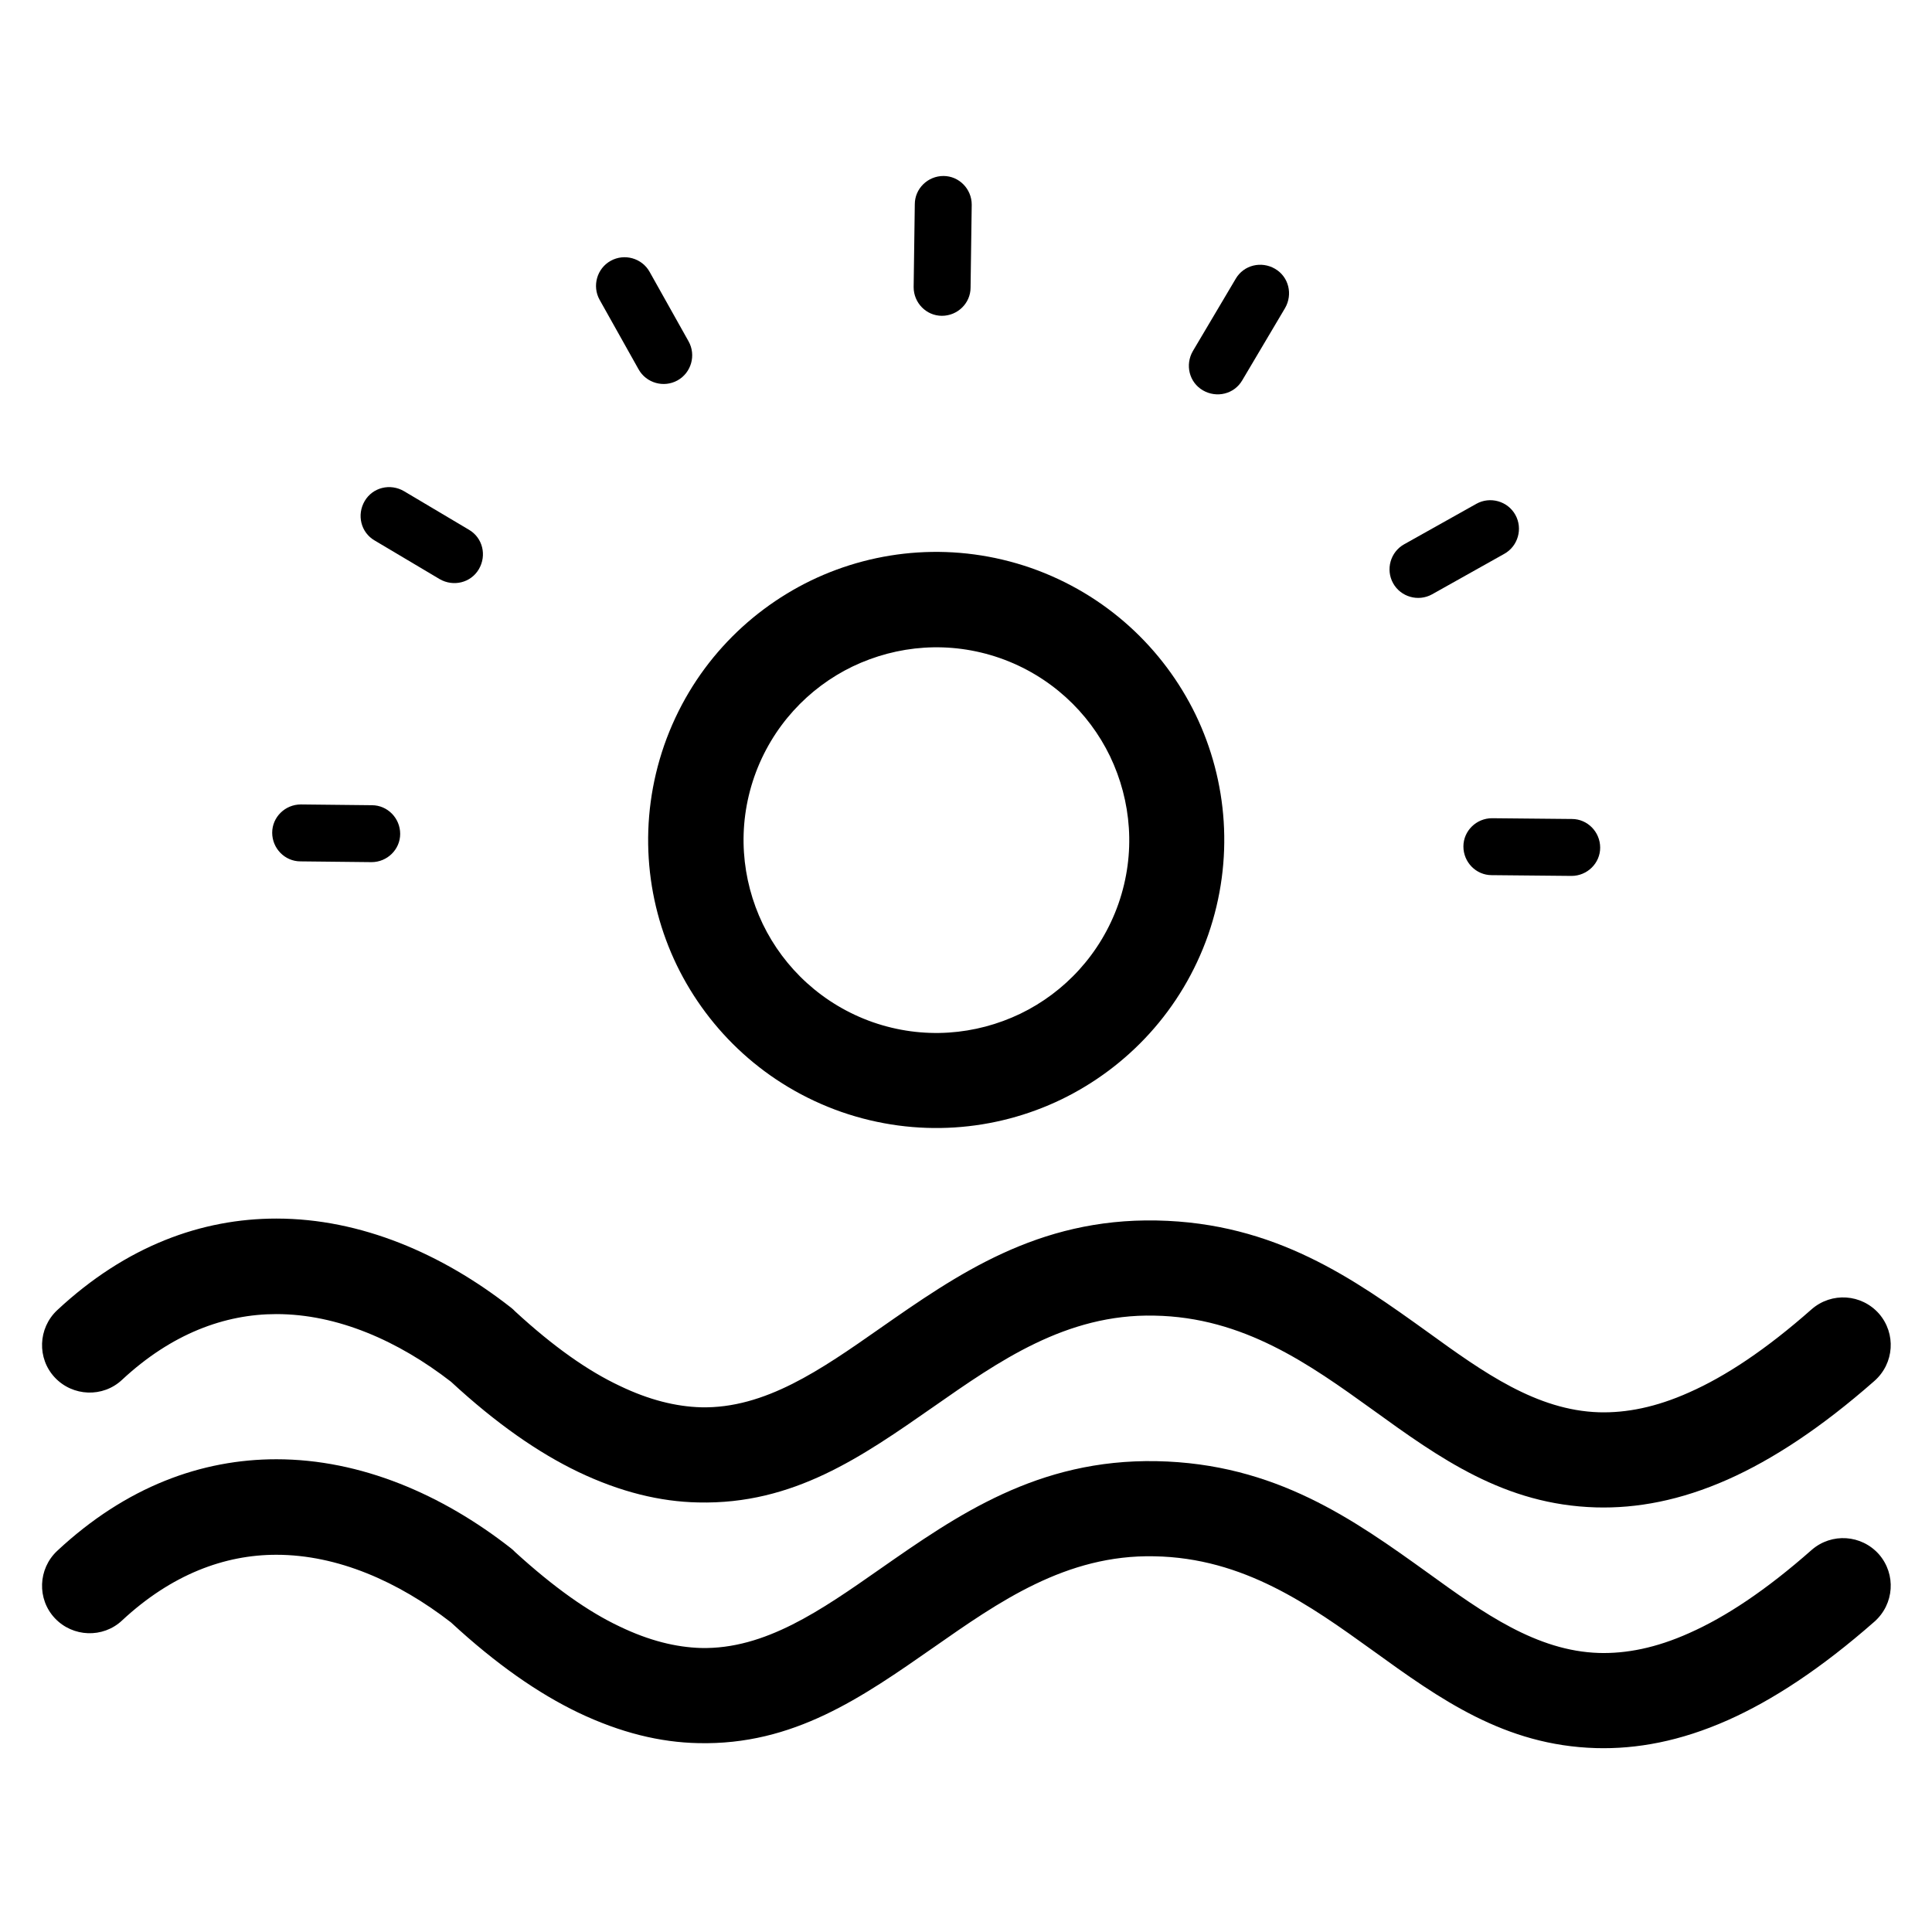 <?xml version="1.0" encoding="UTF-8"?>
<!-- The Best Svg Icon site in the world: iconSvg.co, Visit us! https://iconsvg.co -->
<svg fill="#000000" width="800px" height="800px" version="1.1" viewBox="144 144 512 512" xmlns="http://www.w3.org/2000/svg">
 <g>
  <path d="m176.35 573.44c-5.062 4.754-13.062 4.453-17.82-0.605-4.758-5.066-4.457-13.062 0.605-17.82 18.328-17.113 38.371-24.297 58.113-24.297 22.375 0 43.941 9.312 62.164 23.59 0.406 0.305 0.707 0.605 1.109 1.012 10.227 9.316 19.336 15.793 27.738 19.742 7.797 3.746 14.883 5.473 21.469 5.672 17.008 0.406 31.895-10.027 47.383-20.859 20.449-14.27 41.812-29.254 73.398-28.652 31.488 0.605 52.246 15.488 71.984 29.668 14.68 10.629 28.754 20.652 45.258 21.16 7.188 0.203 15.086-1.312 23.891-5.262 9.621-4.254 20.352-11.34 32.5-22.07 5.266-4.555 13.16-4.051 17.82 1.211 4.555 5.266 4.051 13.164-1.219 17.824-14.168 12.449-27.031 20.855-38.875 26.117-12.551 5.57-24.094 7.695-34.926 7.391-24.199-0.703-41.305-12.961-59.23-25.918-16.602-11.945-34.117-24.504-57.809-24.91-23.391-0.508-41.309 12.152-58.422 24.102-19.031 13.262-37.152 26.02-62.465 25.41-10.023-0.203-20.555-2.734-31.789-8.098-10.527-5.062-21.664-12.758-33.711-23.891-13.973-10.832-30.07-17.926-46.273-17.926-13.66-0.008-27.734 5.16-40.895 17.41z"/>
  <path d="m471.48 217.87c2.125-3.644 6.781-4.758 10.426-2.633 3.644 2.125 4.758 6.785 2.633 10.43l-11.34 19.137c-2.125 3.644-6.785 4.758-10.43 2.633s-4.758-6.785-2.629-10.43z"/>
  <path d="m268.28 284.39c3.644 2.125 4.758 6.785 2.633 10.43-2.125 3.644-6.785 4.758-10.43 2.633l-17.215-10.23c-3.644-2.125-4.758-6.785-2.629-10.43 2.125-3.644 6.781-4.758 10.426-2.629z"/>
  <path d="m560.57 361.04c4.148 0 7.492 3.445 7.492 7.594 0 4.148-3.441 7.492-7.594 7.492l-21.164-0.203c-4.148 0-7.488-3.441-7.488-7.594 0-4.148 3.438-7.492 7.594-7.492z"/>
  <path d="m242.56 357.39c4.148 0 7.492 3.445 7.492 7.594 0 4.148-3.441 7.492-7.594 7.492l-18.832-0.203c-4.148 0-7.492-3.441-7.492-7.594 0-4.148 3.441-7.492 7.594-7.492z"/>
  <path d="m326.49 234.48c2.027 3.644 0.707 8.305-2.938 10.328-3.644 2.027-8.301 0.707-10.324-2.938l-10.328-18.426c-2.027-3.644-0.707-8.305 2.938-10.324 3.644-2.027 8.301-0.711 10.324 2.934z"/>
  <path d="m535.26 277.51c3.644-2.027 8.305-0.711 10.328 2.934 2.027 3.644 0.707 8.305-2.938 10.328l-19.137 10.73c-3.644 2.027-8.305 0.707-10.324-2.938-2.027-3.644-0.711-8.301 2.934-10.328z"/>
  <path d="m386.43 198.13c0-4.148 3.441-7.492 7.594-7.492 4.148 0 7.492 3.441 7.492 7.594l-0.305 21.969c0 4.152-3.441 7.492-7.594 7.492-4.148 0-7.492-3.438-7.492-7.594z"/>
  <path d="m320.02 341.49c6.981-19.949 21.359-35.133 38.879-43.637 17.613-8.504 38.469-10.227 58.316-3.34 19.941 6.984 35.129 21.363 43.637 38.875 8.5 17.621 10.223 38.477 3.34 58.32-6.984 19.945-21.367 35.129-38.883 43.633-17.613 8.508-38.469 10.227-58.312 3.34-19.945-6.984-35.129-21.359-43.637-38.875-8.508-17.617-10.223-38.473-3.34-58.316zm49.914-20.859c-11.746 5.672-21.363 15.895-26.02 29.16-4.656 13.363-3.441 27.23 2.227 39.078 5.672 11.742 15.898 21.363 29.16 26.02 13.367 4.652 27.234 3.441 39.078-2.231 11.75-5.668 21.363-15.895 26.02-29.152 4.66-13.367 3.441-27.238-2.227-39.082-5.672-11.742-15.895-21.359-29.16-26.02-13.363-4.656-27.234-3.438-39.078 2.227z"/>
  <path d="m176.35 509.66c-5.062 4.758-13.062 4.457-17.82-0.605s-4.457-13.062 0.605-17.824c18.328-17.105 38.371-24.297 58.113-24.297 22.375 0 43.941 9.316 62.164 23.59 0.406 0.305 0.707 0.605 1.109 1.012 10.227 9.418 19.336 15.793 27.738 19.742 7.797 3.746 14.883 5.469 21.469 5.668 17.008 0.406 31.895-10.023 47.383-20.855 20.449-14.273 41.812-29.258 73.398-28.652 31.488 0.605 52.246 15.488 71.984 29.668 14.68 10.633 28.754 20.652 45.258 21.16 7.188 0.203 15.086-1.316 23.891-5.266 9.621-4.25 20.352-11.336 32.5-22.07 5.266-4.555 13.16-4.051 17.82 1.211 4.555 5.266 4.051 13.164-1.219 17.82-14.168 12.453-27.031 20.859-38.875 26.121-12.551 5.566-24.094 7.695-34.926 7.391-24.199-0.707-41.305-12.957-59.23-25.918-16.602-11.945-34.117-24.5-57.809-24.902-23.391-0.508-41.309 12.152-58.422 24.094-19.031 13.266-37.152 26.02-62.465 25.414-10.023-0.199-20.555-2.734-31.789-8.098-10.527-5.062-21.664-12.758-33.711-23.895-13.973-10.832-30.07-17.922-46.273-17.922-13.66 0-27.734 5.168-40.895 17.414z"/>
 </g>
</svg>